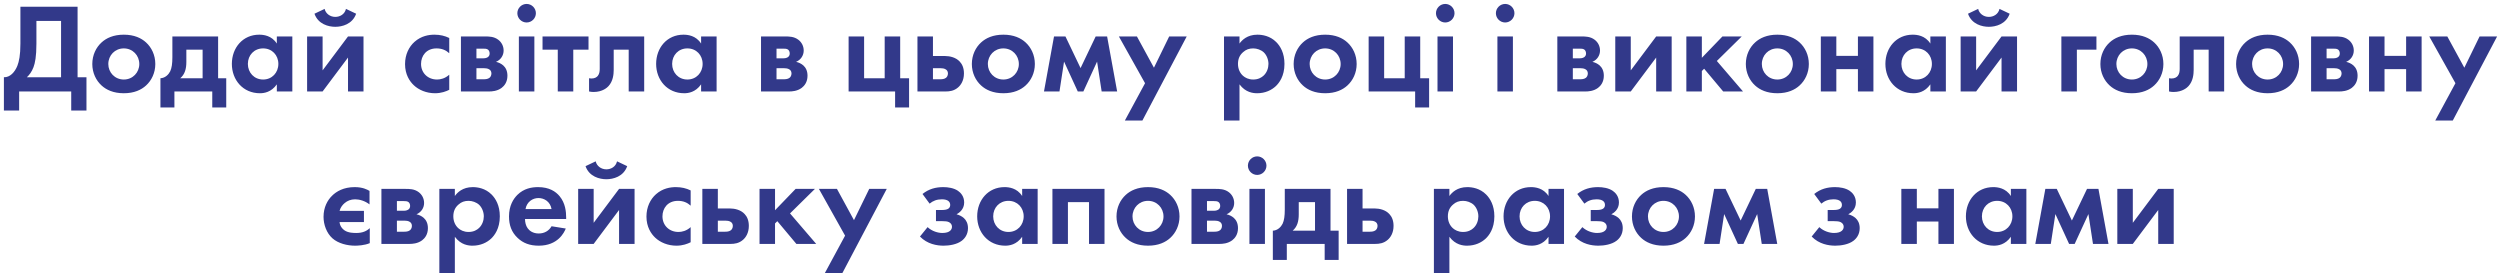 <?xml version="1.0" encoding="UTF-8"?> <svg xmlns="http://www.w3.org/2000/svg" width="492" height="54" viewBox="0 0 492 54" fill="none"> <path d="M4.017 1.325H15.267V15.2H17.017V21.75H14.017V18H3.767V21.75H0.767V15.2C1.967 15.25 2.917 14.2 3.417 12.95C3.742 12.125 4.017 10.875 4.017 8.575V1.325ZM7.167 4.125V8.575C7.167 11.15 6.892 12.425 6.592 13.225C6.242 14.15 5.767 14.75 5.292 15.2H12.017V4.125H7.167ZM24.365 6.825C26.415 6.825 27.815 7.5 28.74 8.35C29.815 9.325 30.565 10.825 30.565 12.6C30.565 14.35 29.815 15.85 28.74 16.825C27.815 17.675 26.415 18.35 24.365 18.35C22.315 18.35 20.915 17.675 19.99 16.825C18.915 15.85 18.165 14.35 18.165 12.6C18.165 10.825 18.915 9.325 19.99 8.35C20.915 7.5 22.315 6.825 24.365 6.825ZM24.365 15.65C26.14 15.65 27.415 14.25 27.415 12.6C27.415 10.9 26.115 9.525 24.365 9.525C22.615 9.525 21.315 10.9 21.315 12.6C21.315 14.25 22.59 15.65 24.365 15.65ZM33.924 7.175H42.924V15.4H44.524V21.15H41.774V18H34.324V21.15H31.574V15.4C32.524 15.35 33.174 14.675 33.499 14.025C33.799 13.375 33.924 12.525 33.924 11.25V7.175ZM39.874 15.4V9.775H36.674V12.175C36.674 13.575 36.374 14.625 35.474 15.4H39.874ZM54.48 8.575V7.175H57.531V18H54.48V16.6C53.38 18.175 51.931 18.35 51.156 18.35C47.831 18.35 45.63 15.75 45.63 12.575C45.63 9.375 47.806 6.825 51.005 6.825C51.831 6.825 53.456 6.975 54.48 8.575ZM51.781 9.525C50.031 9.525 48.781 10.85 48.781 12.575C48.781 14.3 50.031 15.65 51.781 15.65C53.531 15.65 54.781 14.3 54.781 12.575C54.781 10.85 53.531 9.525 51.781 9.525ZM60.438 7.175H63.488V13.85L68.488 7.175H71.538V18H68.488V11.325L63.488 18H60.438V7.175ZM68.088 1.75L70.088 2.7C69.363 4.775 67.313 5.275 65.988 5.275C64.663 5.275 62.613 4.775 61.888 2.7L63.888 1.75C64.088 2.65 64.938 3.325 65.988 3.325C66.888 3.325 67.838 2.825 68.088 1.75ZM88.412 7.475V10.475C87.763 9.875 86.963 9.525 85.912 9.525C83.888 9.525 82.862 11 82.862 12.575C82.862 14.35 84.188 15.65 86.013 15.65C86.688 15.65 87.588 15.45 88.412 14.7V17.675C87.812 17.975 86.862 18.35 85.612 18.35C83.912 18.35 82.412 17.7 81.438 16.775C80.612 16 79.713 14.65 79.713 12.625C79.713 10.725 80.487 9.2 81.588 8.225C82.912 7.05 84.438 6.825 85.487 6.825C86.612 6.825 87.537 7.05 88.412 7.475ZM90.712 7.175H95.487C96.212 7.175 97.212 7.175 98.062 7.825C98.687 8.3 99.112 9.05 99.112 9.95C99.112 10.875 98.587 11.75 97.612 12.175C98.112 12.275 98.637 12.525 99.037 12.875C99.512 13.3 99.862 13.95 99.862 14.9C99.862 16.175 99.237 16.9 98.712 17.3C97.837 17.95 96.762 18 96.287 18H90.712V7.175ZM93.762 11.475H95.162C95.212 11.475 95.637 11.475 95.962 11.275C96.237 11.1 96.362 10.85 96.362 10.525C96.362 10.125 96.187 9.875 96.012 9.75C95.762 9.575 95.412 9.575 95.112 9.575H93.762V11.475ZM93.762 15.6H95.187C95.512 15.6 95.987 15.575 96.312 15.325C96.512 15.175 96.712 14.875 96.712 14.45C96.712 14.05 96.512 13.8 96.312 13.675C95.987 13.45 95.537 13.425 95.262 13.425H93.762V15.6ZM102.113 7.175H105.163V18H102.113V7.175ZM101.813 2.6C101.813 1.6 102.638 0.775 103.638 0.775C104.638 0.775 105.463 1.6 105.463 2.6C105.463 3.6 104.638 4.425 103.638 4.425C102.638 4.425 101.813 3.6 101.813 2.6ZM115.82 9.775H112.82V18H109.77V9.775H106.77V7.175H115.82V9.775ZM126.777 7.175V18H123.727V9.775H120.777V13.75C120.777 14.625 120.652 15.975 119.752 16.95C119.527 17.2 118.602 18.1 116.827 18.1C116.527 18.1 116.227 18.075 115.927 18V15.4C116.077 15.425 116.252 15.45 116.402 15.45C117.077 15.45 117.452 15.175 117.652 14.925C117.977 14.525 118.027 13.975 118.027 13.55V7.175H126.777ZM137.977 8.575V7.175H141.027V18H137.977V16.6C136.877 18.175 135.427 18.35 134.652 18.35C131.327 18.35 129.127 15.75 129.127 12.575C129.127 9.375 131.302 6.825 134.502 6.825C135.327 6.825 136.952 6.975 137.977 8.575ZM135.277 9.525C133.527 9.525 132.277 10.85 132.277 12.575C132.277 14.3 133.527 15.65 135.277 15.65C137.027 15.65 138.277 14.3 138.277 12.575C138.277 10.85 137.027 9.525 135.277 9.525ZM149.769 7.175H154.544C155.269 7.175 156.269 7.175 157.119 7.825C157.744 8.3 158.169 9.05 158.169 9.95C158.169 10.875 157.644 11.75 156.669 12.175C157.169 12.275 157.694 12.525 158.094 12.875C158.569 13.3 158.919 13.95 158.919 14.9C158.919 16.175 158.294 16.9 157.769 17.3C156.894 17.95 155.819 18 155.344 18H149.769V7.175ZM152.819 11.475H154.219C154.269 11.475 154.694 11.475 155.019 11.275C155.294 11.1 155.419 10.85 155.419 10.525C155.419 10.125 155.244 9.875 155.069 9.75C154.819 9.575 154.469 9.575 154.169 9.575H152.819V11.475ZM152.819 15.6H154.244C154.569 15.6 155.044 15.575 155.369 15.325C155.569 15.175 155.769 14.875 155.769 14.45C155.769 14.05 155.569 13.8 155.369 13.675C155.044 13.45 154.594 13.425 154.319 13.425H152.819V15.6ZM167.006 18V7.175H170.056V15.4H174.106V7.175H177.156V15.4H178.906V21.15H176.156V18H167.006ZM180.555 7.175H183.605V11.025H185.98C186.93 11.025 188.13 11.3 188.88 12.125C189.355 12.625 189.705 13.375 189.705 14.45C189.705 15.875 189.08 16.75 188.555 17.2C187.755 17.9 186.855 18 186.13 18H180.555V7.175ZM183.605 15.6H185.03C185.355 15.6 185.83 15.575 186.155 15.325C186.355 15.175 186.555 14.875 186.555 14.45C186.555 14.05 186.355 13.8 186.155 13.675C185.83 13.45 185.38 13.425 185.105 13.425H183.605V15.6ZM197.46 6.825C199.51 6.825 200.91 7.5 201.835 8.35C202.91 9.325 203.66 10.825 203.66 12.6C203.66 14.35 202.91 15.85 201.835 16.825C200.91 17.675 199.51 18.35 197.46 18.35C195.41 18.35 194.01 17.675 193.085 16.825C192.01 15.85 191.26 14.35 191.26 12.6C191.26 10.825 192.01 9.325 193.085 8.35C194.01 7.5 195.41 6.825 197.46 6.825ZM197.46 15.65C199.235 15.65 200.51 14.25 200.51 12.6C200.51 10.9 199.21 9.525 197.46 9.525C195.71 9.525 194.41 10.9 194.41 12.6C194.41 14.25 195.685 15.65 197.46 15.65ZM205.455 18L207.43 7.175H209.68L212.655 13.4L215.63 7.175H217.88L219.855 18H216.805L215.905 12.125L213.205 18H212.105L209.405 12.125L208.505 18H205.455ZM221.371 23.725L225.346 16.375L220.196 7.175H223.746L227.096 13.325L230.096 7.175H233.546L224.821 23.725H221.371ZM243.933 16.6V23.725H240.883V7.175H243.933V8.575C244.408 7.9 245.458 6.825 247.458 6.825C248.408 6.825 249.933 7.05 251.158 8.275C251.958 9.075 252.783 10.425 252.783 12.575C252.783 15.025 251.708 16.35 251.083 16.95C250.258 17.725 249.008 18.35 247.408 18.35C246.658 18.35 245.133 18.225 243.933 16.6ZM246.633 9.525C245.833 9.525 245.208 9.75 244.658 10.25C243.983 10.825 243.633 11.575 243.633 12.575C243.633 13.575 244.033 14.4 244.633 14.925C245.033 15.275 245.683 15.65 246.633 15.65C247.633 15.65 248.283 15.25 248.683 14.875C249.333 14.275 249.633 13.375 249.633 12.575C249.633 11.775 249.308 10.875 248.708 10.3C248.158 9.8 247.358 9.525 246.633 9.525ZM260.79 6.825C262.84 6.825 264.24 7.5 265.165 8.35C266.24 9.325 266.99 10.825 266.99 12.6C266.99 14.35 266.24 15.85 265.165 16.825C264.24 17.675 262.84 18.35 260.79 18.35C258.74 18.35 257.34 17.675 256.415 16.825C255.34 15.85 254.59 14.35 254.59 12.6C254.59 10.825 255.34 9.325 256.415 8.35C257.34 7.5 258.74 6.825 260.79 6.825ZM260.79 15.65C262.565 15.65 263.84 14.25 263.84 12.6C263.84 10.9 262.54 9.525 260.79 9.525C259.04 9.525 257.74 10.9 257.74 12.6C257.74 14.25 259.015 15.65 260.79 15.65ZM269.349 18V7.175H272.399V15.4H276.449V7.175H279.499V15.4H281.249V21.15H278.499V18H269.349ZM282.899 7.175H285.949V18H282.899V7.175ZM282.599 2.6C282.599 1.6 283.424 0.775 284.424 0.775C285.424 0.775 286.249 1.6 286.249 2.6C286.249 3.6 285.424 4.425 284.424 4.425C283.424 4.425 282.599 3.6 282.599 2.6ZM294.691 7.175H297.741V18H294.691V7.175ZM294.391 2.6C294.391 1.6 295.216 0.775 296.216 0.775C297.216 0.775 298.041 1.6 298.041 2.6C298.041 3.6 297.216 4.425 296.216 4.425C295.216 4.425 294.391 3.6 294.391 2.6ZM306.483 7.175H311.258C311.983 7.175 312.983 7.175 313.833 7.825C314.458 8.3 314.883 9.05 314.883 9.95C314.883 10.875 314.358 11.75 313.383 12.175C313.883 12.275 314.408 12.525 314.808 12.875C315.283 13.3 315.633 13.95 315.633 14.9C315.633 16.175 315.008 16.9 314.483 17.3C313.608 17.95 312.533 18 312.058 18H306.483V7.175ZM309.533 11.475H310.933C310.983 11.475 311.408 11.475 311.733 11.275C312.008 11.1 312.133 10.85 312.133 10.525C312.133 10.125 311.958 9.875 311.783 9.75C311.533 9.575 311.183 9.575 310.883 9.575H309.533V11.475ZM309.533 15.6H310.958C311.283 15.6 311.758 15.575 312.083 15.325C312.283 15.175 312.483 14.875 312.483 14.45C312.483 14.05 312.283 13.8 312.083 13.675C311.758 13.45 311.308 13.425 311.033 13.425H309.533V15.6ZM317.885 7.175H320.935V13.85L325.935 7.175H328.985V18H325.935V11.325L320.935 18H317.885V7.175ZM331.874 7.175H334.924V11.375L338.974 7.175H342.774L337.874 12L343.024 18H339.124L335.374 13.525L334.924 13.975V18H331.874V7.175ZM349.78 6.825C351.83 6.825 353.23 7.5 354.155 8.35C355.23 9.325 355.98 10.825 355.98 12.6C355.98 14.35 355.23 15.85 354.155 16.825C353.23 17.675 351.83 18.35 349.78 18.35C347.73 18.35 346.33 17.675 345.405 16.825C344.33 15.85 343.58 14.35 343.58 12.6C343.58 10.825 344.33 9.325 345.405 8.35C346.33 7.5 347.73 6.825 349.78 6.825ZM349.78 15.65C351.555 15.65 352.83 14.25 352.83 12.6C352.83 10.9 351.53 9.525 349.78 9.525C348.03 9.525 346.73 10.9 346.73 12.6C346.73 14.25 348.005 15.65 349.78 15.65ZM358.339 18V7.175H361.389V11H365.639V7.175H368.689V18H365.639V13.6H361.389V18H358.339ZM379.896 8.575V7.175H382.946V18H379.896V16.6C378.796 18.175 377.346 18.35 376.571 18.35C373.246 18.35 371.046 15.75 371.046 12.575C371.046 9.375 373.221 6.825 376.421 6.825C377.246 6.825 378.871 6.975 379.896 8.575ZM377.196 9.525C375.446 9.525 374.196 10.85 374.196 12.575C374.196 14.3 375.446 15.65 377.196 15.65C378.946 15.65 380.196 14.3 380.196 12.575C380.196 10.85 378.946 9.525 377.196 9.525ZM385.853 7.175H388.903V13.85L393.903 7.175H396.953V18H393.903V11.325L388.903 18H385.853V7.175ZM393.503 1.75L395.503 2.7C394.778 4.775 392.728 5.275 391.403 5.275C390.078 5.275 388.028 4.775 387.303 2.7L389.303 1.75C389.503 2.65 390.353 3.325 391.403 3.325C392.303 3.325 393.253 2.825 393.503 1.75ZM405.678 18V7.175H412.578V9.775H408.728V18H405.678ZM419.555 6.825C421.605 6.825 423.005 7.5 423.93 8.35C425.005 9.325 425.755 10.825 425.755 12.6C425.755 14.35 425.005 15.85 423.93 16.825C423.005 17.675 421.605 18.35 419.555 18.35C417.505 18.35 416.105 17.675 415.18 16.825C414.105 15.85 413.355 14.35 413.355 12.6C413.355 10.825 414.105 9.325 415.18 8.35C416.105 7.5 417.505 6.825 419.555 6.825ZM419.555 15.65C421.33 15.65 422.605 14.25 422.605 12.6C422.605 10.9 421.305 9.525 419.555 9.525C417.805 9.525 416.505 10.9 416.505 12.6C416.505 14.25 417.78 15.65 419.555 15.65ZM437.714 7.175V18H434.664V9.775H431.714V13.75C431.714 14.625 431.589 15.975 430.689 16.95C430.464 17.2 429.539 18.1 427.764 18.1C427.464 18.1 427.164 18.075 426.864 18V15.4C427.014 15.425 427.189 15.45 427.339 15.45C428.014 15.45 428.389 15.175 428.589 14.925C428.914 14.525 428.964 13.975 428.964 13.55V7.175H437.714ZM446.264 6.825C448.314 6.825 449.714 7.5 450.639 8.35C451.714 9.325 452.464 10.825 452.464 12.6C452.464 14.35 451.714 15.85 450.639 16.825C449.714 17.675 448.314 18.35 446.264 18.35C444.214 18.35 442.814 17.675 441.889 16.825C440.814 15.85 440.064 14.35 440.064 12.6C440.064 10.825 440.814 9.325 441.889 8.35C442.814 7.5 444.214 6.825 446.264 6.825ZM446.264 15.65C448.039 15.65 449.314 14.25 449.314 12.6C449.314 10.9 448.014 9.525 446.264 9.525C444.514 9.525 443.214 10.9 443.214 12.6C443.214 14.25 444.489 15.65 446.264 15.65ZM454.823 7.175H459.598C460.323 7.175 461.323 7.175 462.173 7.825C462.798 8.3 463.223 9.05 463.223 9.95C463.223 10.875 462.698 11.75 461.723 12.175C462.223 12.275 462.748 12.525 463.148 12.875C463.623 13.3 463.973 13.95 463.973 14.9C463.973 16.175 463.348 16.9 462.823 17.3C461.948 17.95 460.873 18 460.398 18H454.823V7.175ZM457.873 11.475H459.273C459.323 11.475 459.748 11.475 460.073 11.275C460.348 11.1 460.473 10.85 460.473 10.525C460.473 10.125 460.298 9.875 460.123 9.75C459.873 9.575 459.523 9.575 459.223 9.575H457.873V11.475ZM457.873 15.6H459.298C459.623 15.6 460.098 15.575 460.423 15.325C460.623 15.175 460.823 14.875 460.823 14.45C460.823 14.05 460.623 13.8 460.423 13.675C460.098 13.45 459.648 13.425 459.373 13.425H457.873V15.6ZM466.224 18V7.175H469.274V11H473.524V7.175H476.574V18H473.524V13.6H469.274V18H466.224ZM479.256 23.725L483.231 16.375L478.081 7.175H481.631L484.981 13.325L487.981 7.175H491.431L482.706 23.725H479.256ZM72.772 44.9V47.85C71.722 48.3 70.373 48.35 69.873 48.35C68.373 48.35 66.573 47.925 65.422 46.9C64.272 45.875 63.672 44.2 63.672 42.675C63.672 40.8 64.448 39.4 65.347 38.525C66.198 37.675 67.623 36.825 69.797 36.825C71.373 36.825 72.272 37.3 72.722 37.575V40.225C71.847 39.55 70.772 39.225 69.897 39.225C69.022 39.225 68.347 39.525 67.847 39.95C67.448 40.275 67.022 40.775 66.823 41.5H71.623V43.7H66.823C66.897 44.475 67.347 45.05 67.823 45.35C68.573 45.85 69.647 45.85 70.123 45.85C71.323 45.85 72.123 45.5 72.772 44.9ZM75.062 37.175H79.837C80.562 37.175 81.562 37.175 82.412 37.825C83.037 38.3 83.462 39.05 83.462 39.95C83.462 40.875 82.937 41.75 81.962 42.175C82.462 42.275 82.987 42.525 83.387 42.875C83.862 43.3 84.212 43.95 84.212 44.9C84.212 46.175 83.587 46.9 83.062 47.3C82.187 47.95 81.112 48 80.637 48H75.062V37.175ZM78.112 41.475H79.512C79.562 41.475 79.987 41.475 80.312 41.275C80.587 41.1 80.712 40.85 80.712 40.525C80.712 40.125 80.537 39.875 80.362 39.75C80.112 39.575 79.762 39.575 79.462 39.575H78.112V41.475ZM78.112 45.6H79.537C79.862 45.6 80.337 45.575 80.662 45.325C80.862 45.175 81.062 44.875 81.062 44.45C81.062 44.05 80.862 43.8 80.662 43.675C80.337 43.45 79.887 43.425 79.612 43.425H78.112V45.6ZM89.514 46.6V53.725H86.464V37.175H89.514V38.575C89.989 37.9 91.039 36.825 93.039 36.825C93.989 36.825 95.514 37.05 96.739 38.275C97.539 39.075 98.364 40.425 98.364 42.575C98.364 45.025 97.289 46.35 96.664 46.95C95.839 47.725 94.589 48.35 92.989 48.35C92.239 48.35 90.714 48.225 89.514 46.6ZM92.214 39.525C91.414 39.525 90.789 39.75 90.239 40.25C89.564 40.825 89.214 41.575 89.214 42.575C89.214 43.575 89.614 44.4 90.214 44.925C90.614 45.275 91.264 45.65 92.214 45.65C93.214 45.65 93.864 45.25 94.264 44.875C94.914 44.275 95.214 43.375 95.214 42.575C95.214 41.775 94.889 40.875 94.289 40.3C93.739 39.8 92.939 39.525 92.214 39.525ZM108.546 44.525L111.346 44.975C111.021 45.775 109.796 48.35 106.021 48.35C104.271 48.35 102.946 47.85 101.871 46.825C100.671 45.7 100.171 44.3 100.171 42.6C100.171 40.45 101.046 39.125 101.821 38.35C103.096 37.1 104.596 36.825 105.896 36.825C108.096 36.825 109.371 37.7 110.121 38.6C111.271 39.975 111.421 41.675 111.421 42.85V43.1H103.321C103.321 43.75 103.496 44.45 103.846 44.925C104.171 45.375 104.846 45.95 106.021 45.95C107.171 45.95 108.046 45.4 108.546 44.525ZM103.421 41.15H108.546C108.296 39.675 107.096 38.975 105.971 38.975C104.846 38.975 103.671 39.7 103.421 41.15ZM113.783 37.175H116.833V43.85L121.833 37.175H124.883V48H121.833V41.325L116.833 48H113.783V37.175ZM121.433 31.75L123.433 32.7C122.708 34.775 120.658 35.275 119.333 35.275C118.008 35.275 115.958 34.775 115.233 32.7L117.233 31.75C117.433 32.65 118.283 33.325 119.333 33.325C120.233 33.325 121.183 32.825 121.433 31.75ZM135.922 37.475V40.475C135.272 39.875 134.472 39.525 133.422 39.525C131.397 39.525 130.372 41 130.372 42.575C130.372 44.35 131.697 45.65 133.522 45.65C134.197 45.65 135.097 45.45 135.922 44.7V47.675C135.322 47.975 134.372 48.35 133.122 48.35C131.422 48.35 129.922 47.7 128.947 46.775C128.122 46 127.222 44.65 127.222 42.625C127.222 40.725 127.997 39.2 129.097 38.225C130.422 37.05 131.947 36.825 132.997 36.825C134.122 36.825 135.047 37.05 135.922 37.475ZM138.221 37.175H141.271V41.025H143.646C144.596 41.025 145.796 41.3 146.546 42.125C147.021 42.625 147.371 43.375 147.371 44.45C147.371 45.875 146.746 46.75 146.221 47.2C145.421 47.9 144.521 48 143.796 48H138.221V37.175ZM141.271 45.6H142.696C143.021 45.6 143.496 45.575 143.821 45.325C144.021 45.175 144.221 44.875 144.221 44.45C144.221 44.05 144.021 43.8 143.821 43.675C143.496 43.45 143.046 43.425 142.771 43.425H141.271V45.6ZM149.476 37.175H152.526V41.375L156.576 37.175H160.376L155.476 42L160.626 48H156.726L152.976 43.525L152.526 43.975V48H149.476V37.175ZM162.337 53.725L166.312 46.375L161.162 37.175H164.712L168.062 43.325L171.062 37.175H174.512L165.787 53.725H162.337ZM182.949 40.075L181.549 38.175C182.799 37.175 184.149 36.825 185.649 36.825C186.574 36.825 187.724 37 188.524 37.55C189.074 37.925 189.749 38.65 189.749 39.85C189.749 41.225 188.749 41.9 188.249 42.175C188.774 42.3 189.299 42.575 189.674 42.9C190.149 43.325 190.499 43.975 190.499 44.9C190.499 46.175 189.824 46.975 189.249 47.4C188.324 48.1 186.849 48.35 185.699 48.35C184.399 48.35 182.499 48.05 181.049 46.55L182.549 44.7C183.424 45.525 184.624 45.85 185.449 45.85C186.999 45.85 187.349 45.125 187.349 44.625C187.349 44.3 187.199 43.95 186.774 43.725C186.424 43.55 185.974 43.525 185.474 43.525H184.199V41.325H185.424C185.824 41.325 186.324 41.275 186.624 41.075C186.949 40.85 186.999 40.55 186.999 40.325C186.999 39.75 186.599 39.225 185.349 39.225C184.374 39.225 183.599 39.525 182.949 40.075ZM201.16 38.575V37.175H204.21V48H201.16V46.6C200.06 48.175 198.61 48.35 197.835 48.35C194.51 48.35 192.31 45.75 192.31 42.575C192.31 39.375 194.485 36.825 197.685 36.825C198.51 36.825 200.135 36.975 201.16 38.575ZM198.46 39.525C196.71 39.525 195.46 40.85 195.46 42.575C195.46 44.3 196.71 45.65 198.46 45.65C200.21 45.65 201.46 44.3 201.46 42.575C201.46 40.85 200.21 39.525 198.46 39.525ZM207.118 37.175H217.368V48H214.318V39.775H210.168V48H207.118V37.175ZM225.927 36.825C227.977 36.825 229.377 37.5 230.302 38.35C231.377 39.325 232.127 40.825 232.127 42.6C232.127 44.35 231.377 45.85 230.302 46.825C229.377 47.675 227.977 48.35 225.927 48.35C223.877 48.35 222.477 47.675 221.552 46.825C220.477 45.85 219.727 44.35 219.727 42.6C219.727 40.825 220.477 39.325 221.552 38.35C222.477 37.5 223.877 36.825 225.927 36.825ZM225.927 45.65C227.702 45.65 228.977 44.25 228.977 42.6C228.977 40.9 227.677 39.525 225.927 39.525C224.177 39.525 222.877 40.9 222.877 42.6C222.877 44.25 224.152 45.65 225.927 45.65ZM234.486 37.175H239.261C239.986 37.175 240.986 37.175 241.836 37.825C242.461 38.3 242.886 39.05 242.886 39.95C242.886 40.875 242.361 41.75 241.386 42.175C241.886 42.275 242.411 42.525 242.811 42.875C243.286 43.3 243.636 43.95 243.636 44.9C243.636 46.175 243.011 46.9 242.486 47.3C241.611 47.95 240.536 48 240.061 48H234.486V37.175ZM237.536 41.475H238.936C238.986 41.475 239.411 41.475 239.736 41.275C240.011 41.1 240.136 40.85 240.136 40.525C240.136 40.125 239.961 39.875 239.786 39.75C239.536 39.575 239.186 39.575 238.886 39.575H237.536V41.475ZM237.536 45.6H238.961C239.286 45.6 239.761 45.575 240.086 45.325C240.286 45.175 240.486 44.875 240.486 44.45C240.486 44.05 240.286 43.8 240.086 43.675C239.761 43.45 239.311 43.425 239.036 43.425H237.536V45.6ZM245.888 37.175H248.938V48H245.888V37.175ZM245.588 32.6C245.588 31.6 246.413 30.775 247.413 30.775C248.413 30.775 249.238 31.6 249.238 32.6C249.238 33.6 248.413 34.425 247.413 34.425C246.413 34.425 245.588 33.6 245.588 32.6ZM252.845 37.175H261.845V45.4H263.445V51.15H260.695V48H253.245V51.15H250.495V45.4C251.445 45.35 252.095 44.675 252.42 44.025C252.72 43.375 252.845 42.525 252.845 41.25V37.175ZM258.795 45.4V39.775H255.595V42.175C255.595 43.575 255.295 44.625 254.395 45.4H258.795ZM265.101 37.175H268.151V41.025H270.526C271.476 41.025 272.676 41.3 273.426 42.125C273.901 42.625 274.251 43.375 274.251 44.45C274.251 45.875 273.626 46.75 273.101 47.2C272.301 47.9 271.401 48 270.676 48H265.101V37.175ZM268.151 45.6H269.576C269.901 45.6 270.376 45.575 270.701 45.325C270.901 45.175 271.101 44.875 271.101 44.45C271.101 44.05 270.901 43.8 270.701 43.675C270.376 43.45 269.926 43.425 269.651 43.425H268.151V45.6ZM285.241 46.6V53.725H282.191V37.175H285.241V38.575C285.716 37.9 286.766 36.825 288.766 36.825C289.716 36.825 291.241 37.05 292.466 38.275C293.266 39.075 294.091 40.425 294.091 42.575C294.091 45.025 293.016 46.35 292.391 46.95C291.566 47.725 290.316 48.35 288.716 48.35C287.966 48.35 286.441 48.225 285.241 46.6ZM287.941 39.525C287.141 39.525 286.516 39.75 285.966 40.25C285.291 40.825 284.941 41.575 284.941 42.575C284.941 43.575 285.341 44.4 285.941 44.925C286.341 45.275 286.991 45.65 287.941 45.65C288.941 45.65 289.591 45.25 289.991 44.875C290.641 44.275 290.941 43.375 290.941 42.575C290.941 41.775 290.616 40.875 290.016 40.3C289.466 39.8 288.666 39.525 287.941 39.525ZM304.749 38.575V37.175H307.799V48H304.749V46.6C303.649 48.175 302.199 48.35 301.424 48.35C298.099 48.35 295.899 45.75 295.899 42.575C295.899 39.375 298.074 36.825 301.274 36.825C302.099 36.825 303.724 36.975 304.749 38.575ZM302.049 39.525C300.299 39.525 299.049 40.85 299.049 42.575C299.049 44.3 300.299 45.65 302.049 45.65C303.799 45.65 305.049 44.3 305.049 42.575C305.049 40.85 303.799 39.525 302.049 39.525ZM311.807 40.075L310.407 38.175C311.657 37.175 313.007 36.825 314.507 36.825C315.432 36.825 316.582 37 317.382 37.55C317.932 37.925 318.607 38.65 318.607 39.85C318.607 41.225 317.607 41.9 317.107 42.175C317.632 42.3 318.157 42.575 318.532 42.9C319.007 43.325 319.357 43.975 319.357 44.9C319.357 46.175 318.682 46.975 318.107 47.4C317.182 48.1 315.707 48.35 314.557 48.35C313.257 48.35 311.357 48.05 309.907 46.55L311.407 44.7C312.282 45.525 313.482 45.85 314.307 45.85C315.857 45.85 316.207 45.125 316.207 44.625C316.207 44.3 316.057 43.95 315.632 43.725C315.282 43.55 314.832 43.525 314.332 43.525H313.057V41.325H314.282C314.682 41.325 315.182 41.275 315.482 41.075C315.807 40.85 315.857 40.55 315.857 40.325C315.857 39.75 315.457 39.225 314.207 39.225C313.232 39.225 312.457 39.525 311.807 40.075ZM327.368 36.825C329.418 36.825 330.818 37.5 331.743 38.35C332.818 39.325 333.568 40.825 333.568 42.6C333.568 44.35 332.818 45.85 331.743 46.825C330.818 47.675 329.418 48.35 327.368 48.35C325.318 48.35 323.918 47.675 322.993 46.825C321.918 45.85 321.168 44.35 321.168 42.6C321.168 40.825 321.918 39.325 322.993 38.35C323.918 37.5 325.318 36.825 327.368 36.825ZM327.368 45.65C329.143 45.65 330.418 44.25 330.418 42.6C330.418 40.9 329.118 39.525 327.368 39.525C325.618 39.525 324.318 40.9 324.318 42.6C324.318 44.25 325.593 45.65 327.368 45.65ZM335.363 48L337.338 37.175H339.588L342.563 43.4L345.538 37.175H347.788L349.762 48H346.713L345.813 42.125L343.113 48H342.013L339.313 42.125L338.413 48H335.363ZM358.438 40.075L357.038 38.175C358.288 37.175 359.638 36.825 361.138 36.825C362.063 36.825 363.213 37 364.013 37.55C364.563 37.925 365.238 38.65 365.238 39.85C365.238 41.225 364.238 41.9 363.738 42.175C364.263 42.3 364.788 42.575 365.163 42.9C365.638 43.325 365.988 43.975 365.988 44.9C365.988 46.175 365.313 46.975 364.738 47.4C363.813 48.1 362.338 48.35 361.188 48.35C359.888 48.35 357.988 48.05 356.538 46.55L358.038 44.7C358.913 45.525 360.113 45.85 360.938 45.85C362.488 45.85 362.838 45.125 362.838 44.625C362.838 44.3 362.688 43.95 362.263 43.725C361.913 43.55 361.463 43.525 360.963 43.525H359.688V41.325H360.913C361.313 41.325 361.813 41.275 362.113 41.075C362.438 40.85 362.488 40.55 362.488 40.325C362.488 39.75 362.088 39.225 360.838 39.225C359.863 39.225 359.088 39.525 358.438 40.075ZM374.183 48V37.175H377.233V41H381.483V37.175H384.533V48H381.483V43.6H377.233V48H374.183ZM395.74 38.575V37.175H398.79V48H395.74V46.6C394.64 48.175 393.19 48.35 392.415 48.35C389.09 48.35 386.89 45.75 386.89 42.575C386.89 39.375 389.065 36.825 392.265 36.825C393.09 36.825 394.715 36.975 395.74 38.575ZM393.04 39.525C391.29 39.525 390.04 40.85 390.04 42.575C390.04 44.3 391.29 45.65 393.04 45.65C394.79 45.65 396.04 44.3 396.04 42.575C396.04 40.85 394.79 39.525 393.04 39.525ZM400.548 48L402.523 37.175H404.773L407.748 43.4L410.723 37.175H412.973L414.948 48H411.898L410.998 42.125L408.298 48H407.198L404.498 42.125L403.598 48H400.548ZM416.688 37.175H419.738V43.85L424.738 37.175H427.788V48H424.738V41.325L419.738 48H416.688V37.175Z" fill="#32398A"></path> </svg> 